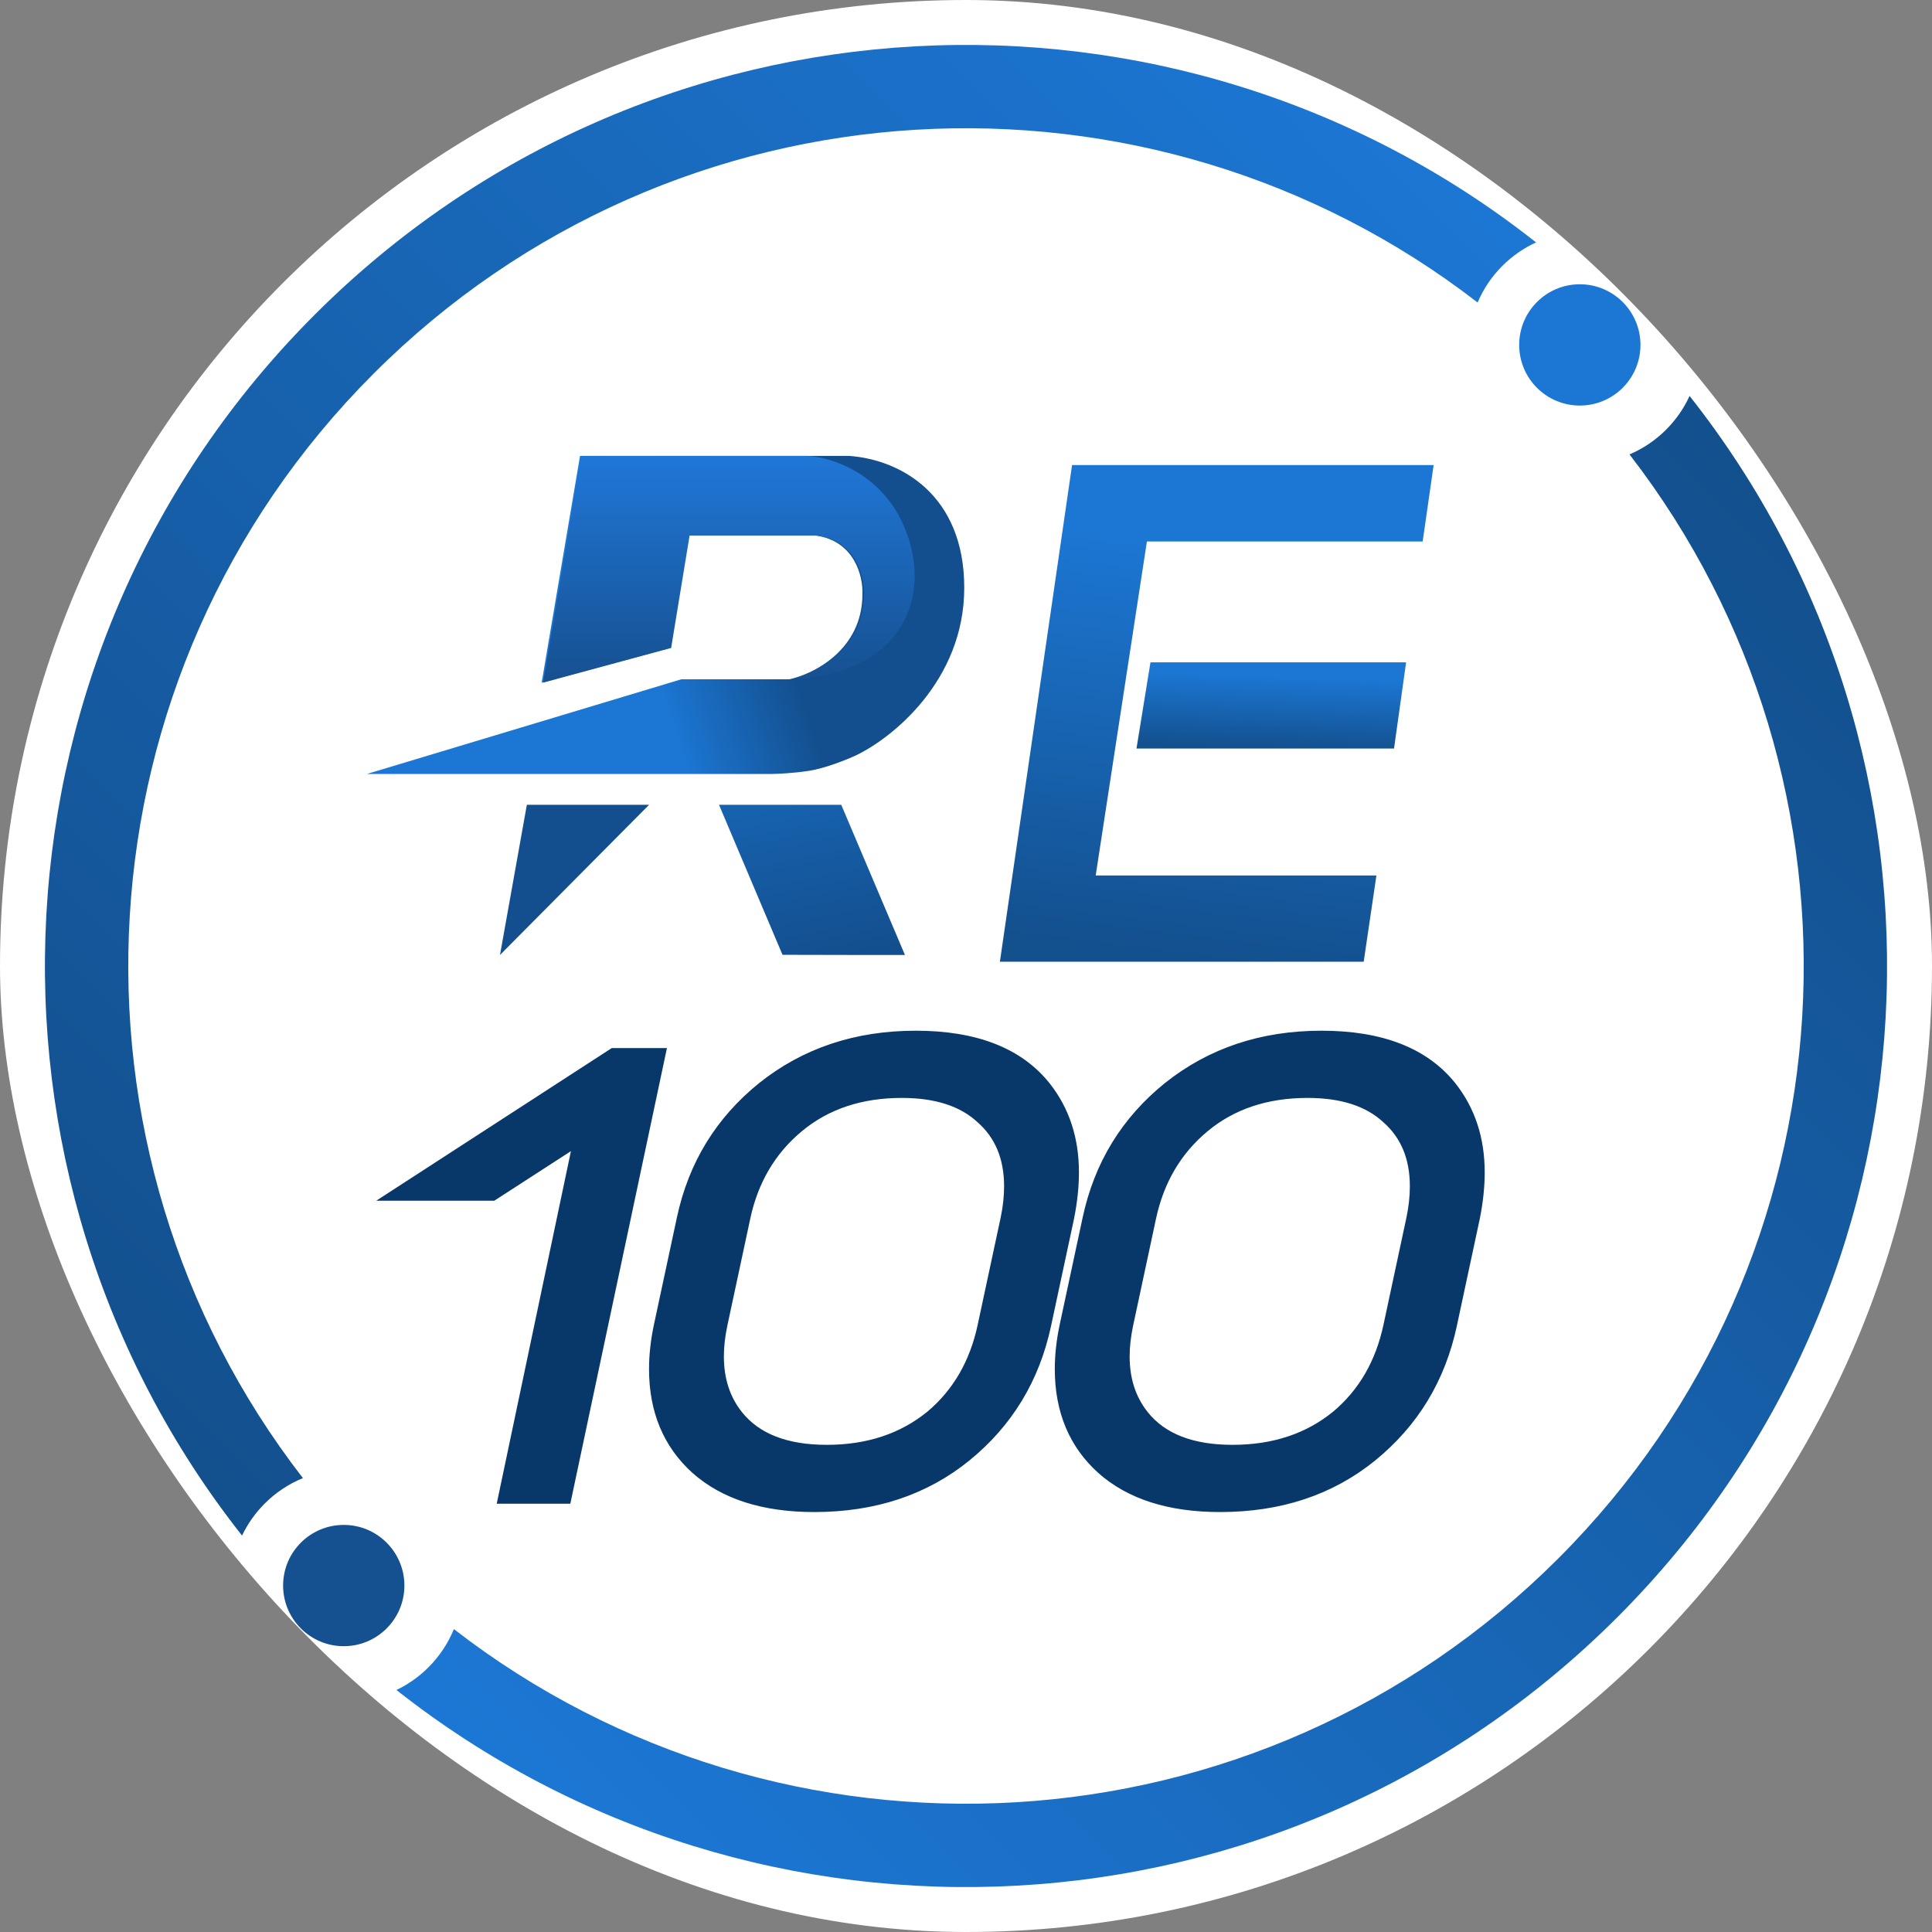 <svg width="86" height="86" viewBox="0 0 86 86" fill="none" xmlns="http://www.w3.org/2000/svg">
<rect x="0" y="0" width="86" height="86" fill="#808080" stroke="none"/>
<rect width="86" height="86" rx="43" fill="white"/>
<path d="M70.323 18.053C71.814 18.053 73.023 16.844 73.023 15.353C73.023 13.862 71.814 12.654 70.323 12.654C68.833 12.654 67.624 13.862 67.624 15.353C67.624 16.844 68.833 18.053 70.323 18.053Z" fill="#1C77D4"/>
<path d="M15.301 73.278C16.792 73.278 18.001 72.069 18.001 70.578C18.001 69.088 16.792 67.879 15.301 67.879C13.81 67.879 12.602 69.088 12.602 70.578C12.602 72.069 13.81 73.278 15.301 73.278Z" fill="#155190"/>
<path d="M10.774 68.354C-1.919 52.262 -0.84 28.857 14.009 14.009C28.864 -0.847 52.284 -1.919 68.376 10.791C67.832 11.04 67.323 11.388 66.875 11.835C66.392 12.318 66.025 12.873 65.774 13.466C51.148 2.158 30.049 3.213 16.631 16.631C3.207 30.056 2.158 51.17 13.484 65.796C12.865 66.048 12.286 66.425 11.784 66.927C11.357 67.354 11.02 67.838 10.774 68.354Z" fill="url(#paint0_linear_497_206)"/>
<path d="M74.165 19.125C73.682 19.608 73.127 19.976 72.534 20.227C83.841 34.852 82.786 55.951 69.368 69.369C55.944 82.793 34.83 83.843 20.204 72.517C19.952 73.135 19.575 73.715 19.073 74.217C18.646 74.644 18.162 74.981 17.646 75.227C33.738 87.919 57.142 86.841 71.991 71.992C86.847 57.136 87.919 33.717 75.209 17.625C74.96 18.169 74.612 18.678 74.165 19.125Z" fill="url(#paint1_linear_497_206)"/>
<path d="M44.509 42.809L47.721 20.703H63.816L63.328 24.104H51.053L48.773 38.971H61.269L60.703 42.809H44.509Z" fill="url(#paint2_linear_497_206)"/>
<path d="M62.053 33.32L50.589 33.32L51.211 29.483L62.591 29.482L62.053 33.32Z" fill="url(#paint3_linear_497_206)"/>
<path d="M28.893 35.824H23.452L22.256 42.509L28.893 35.824Z" fill="#134F8E"/>
<path d="M42.922 26.163C42.922 22.02 40.085 20.459 37.802 20.294H25.82L24.111 30.387L29.812 28.843L30.634 23.839H36.31C38.054 24.079 38.424 25.679 38.39 26.449C38.39 28.921 36.222 30.004 35.139 30.237H30.329L16.332 34.452H34.338C34.593 34.451 35.283 34.422 36 34.314C36.718 34.206 37.689 33.815 38.084 33.633C39.697 32.87 42.922 30.307 42.922 26.163Z" fill="url(#paint4_linear_497_206)"/>
<path d="M32.006 35.825L34.832 42.502L38.642 42.51L40.282 42.509L37.447 35.824H32.006L32.006 35.824L32.006 35.824H32.005L32.006 35.825Z" fill="url(#paint5_linear_497_206)"/>
<path d="M38.453 26.449C38.453 28.921 36.285 30.004 35.201 30.237C40.266 30.012 41.541 26.449 40.239 23.424C39.197 21.004 36.916 20.329 35.905 20.294H25.883L24.174 30.387L29.875 28.843L30.696 23.839H36.373C38.117 24.079 38.486 25.679 38.453 26.449Z" fill="url(#paint6_linear_497_206)"/>
<path d="M22.296 66.784L25.636 50.918L21.956 53.299H17.254L27.275 46.804H29.502L25.265 66.784H22.296Z" fill="#083869"/>
<path d="M43.052 64.898C41.196 66.403 38.928 67.156 36.247 67.156C33.979 67.156 32.206 66.589 30.927 65.455C29.67 64.321 29.041 62.815 29.041 60.939C29.041 60.321 29.113 59.671 29.257 58.99L30.278 54.227C30.793 51.815 32 49.846 33.897 48.32C35.814 46.794 38.103 46.031 40.763 46.031C43.443 46.031 45.392 46.794 46.608 48.32C47.454 49.392 47.877 50.681 47.877 52.186C47.877 52.825 47.804 53.506 47.66 54.227L46.639 58.99C46.124 61.403 44.928 63.372 43.052 64.898ZM44.691 54.227C44.794 53.733 44.846 53.258 44.846 52.805C44.846 51.547 44.433 50.557 43.608 49.836C42.804 49.093 41.65 48.722 40.144 48.722C38.33 48.722 36.814 49.227 35.598 50.238C34.381 51.248 33.598 52.578 33.247 54.227L32.227 58.99C32.123 59.485 32.072 59.949 32.072 60.382C32.072 61.393 32.35 62.248 32.907 62.949C33.711 63.96 35.01 64.465 36.804 64.465C38.618 64.465 40.144 63.96 41.382 62.949C42.557 61.96 43.32 60.64 43.67 58.99L44.691 54.227Z" fill="#083869"/>
<path d="M61.114 64.898C59.258 66.403 56.99 67.156 54.309 67.156C52.041 67.156 50.268 66.589 48.99 65.455C47.732 64.321 47.103 62.815 47.103 60.939C47.103 60.321 47.175 59.671 47.319 58.99L48.34 54.227C48.856 51.815 50.062 49.846 51.959 48.32C53.877 46.794 56.165 46.031 58.825 46.031C61.506 46.031 63.454 46.794 64.671 48.32C65.516 49.392 65.939 50.681 65.939 52.186C65.939 52.825 65.867 53.506 65.722 54.227L64.702 58.99C64.186 61.403 62.99 63.372 61.114 64.898ZM62.753 54.227C62.856 53.733 62.908 53.258 62.908 52.805C62.908 51.547 62.495 50.557 61.671 49.836C60.867 49.093 59.712 48.722 58.207 48.722C56.392 48.722 54.877 49.227 53.66 50.238C52.444 51.248 51.66 52.578 51.309 54.227L50.289 58.99C50.186 59.485 50.134 59.949 50.134 60.382C50.134 61.393 50.412 62.248 50.969 62.949C51.773 63.96 53.072 64.465 54.866 64.465C56.681 64.465 58.207 63.96 59.444 62.949C60.619 61.96 61.382 60.64 61.733 58.99L62.753 54.227Z" fill="#083869"/>
<path d="M22.296 66.784L25.636 50.918L21.956 53.299H17.254L27.275 46.804H29.502L25.265 66.784H22.296Z" stroke="#083869" stroke-width="0.301"/>
<path d="M43.052 64.898C41.196 66.403 38.928 67.156 36.247 67.156C33.979 67.156 32.206 66.589 30.927 65.455C29.67 64.321 29.041 62.815 29.041 60.939C29.041 60.321 29.113 59.671 29.257 58.99L30.278 54.227C30.793 51.815 32 49.846 33.897 48.32C35.814 46.794 38.103 46.031 40.763 46.031C43.443 46.031 45.392 46.794 46.608 48.32C47.454 49.392 47.877 50.681 47.877 52.186C47.877 52.825 47.804 53.506 47.66 54.227L46.639 58.99C46.124 61.403 44.928 63.372 43.052 64.898ZM44.691 54.227C44.794 53.733 44.846 53.258 44.846 52.805C44.846 51.547 44.433 50.557 43.608 49.836C42.804 49.093 41.65 48.722 40.144 48.722C38.33 48.722 36.814 49.227 35.598 50.238C34.381 51.248 33.598 52.578 33.247 54.227L32.227 58.99C32.123 59.485 32.072 59.949 32.072 60.382C32.072 61.393 32.35 62.248 32.907 62.949C33.711 63.96 35.01 64.465 36.804 64.465C38.618 64.465 40.144 63.96 41.382 62.949C42.557 61.96 43.32 60.64 43.67 58.99L44.691 54.227Z" stroke="#083869" stroke-width="0.301"/>
<path d="M61.114 64.898C59.258 66.403 56.99 67.156 54.309 67.156C52.041 67.156 50.268 66.589 48.99 65.455C47.732 64.321 47.103 62.815 47.103 60.939C47.103 60.321 47.175 59.671 47.319 58.99L48.34 54.227C48.856 51.815 50.062 49.846 51.959 48.32C53.877 46.794 56.165 46.031 58.825 46.031C61.506 46.031 63.454 46.794 64.671 48.32C65.516 49.392 65.939 50.681 65.939 52.186C65.939 52.825 65.867 53.506 65.722 54.227L64.702 58.99C64.186 61.403 62.99 63.372 61.114 64.898ZM62.753 54.227C62.856 53.733 62.908 53.258 62.908 52.805C62.908 51.547 62.495 50.557 61.671 49.836C60.867 49.093 59.712 48.722 58.207 48.722C56.392 48.722 54.877 49.227 53.66 50.238C52.444 51.248 51.66 52.578 51.309 54.227L50.289 58.99C50.186 59.485 50.134 59.949 50.134 60.382C50.134 61.393 50.412 62.248 50.969 62.949C51.773 63.96 53.072 64.465 54.866 64.465C56.681 64.465 58.207 63.96 59.444 62.949C60.619 61.96 61.382 60.64 61.733 58.99L62.753 54.227Z" stroke="#083869" stroke-width="0.301"/>
<defs>
<linearGradient id="paint0_linear_497_206" x1="66.787" y1="8.5" x2="9.59" y2="65.459" gradientUnits="userSpaceOnUse">
<stop stop-color="#1C77D4"/>
<stop offset="1" stop-color="#13508E"/>
</linearGradient>
<linearGradient id="paint1_linear_497_206" x1="19.599" y1="75.707" x2="75.605" y2="19.94" gradientUnits="userSpaceOnUse">
<stop stop-color="#1C77D4"/>
<stop offset="1" stop-color="#13508E"/>
</linearGradient>
<linearGradient id="paint2_linear_497_206" x1="56.432" y1="20.653" x2="53.653" y2="42.744" gradientUnits="userSpaceOnUse">
<stop offset="0.165" stop-color="#1C77D4"/>
<stop offset="1" stop-color="#13508E"/>
</linearGradient>
<linearGradient id="paint3_linear_497_206" x1="58" y1="29.474" x2="57.864" y2="33.365" gradientUnits="userSpaceOnUse">
<stop offset="0.165" stop-color="#1C77D4"/>
<stop offset="1" stop-color="#13508E"/>
</linearGradient>
<linearGradient id="paint4_linear_497_206" x1="29.627" y1="31.806" x2="35.382" y2="29.933" gradientUnits="userSpaceOnUse">
<stop stop-color="#1C77D4"/>
<stop offset="1" stop-color="#134F8E"/>
</linearGradient>
<linearGradient id="paint5_linear_497_206" x1="34.869" y1="35.885" x2="36.306" y2="42.872" gradientUnits="userSpaceOnUse">
<stop stop-color="#1761AD"/>
<stop offset="1" stop-color="#134F8E"/>
</linearGradient>
<linearGradient id="paint6_linear_497_206" x1="32.444" y1="20.294" x2="32.444" y2="30.387" gradientUnits="userSpaceOnUse">
<stop stop-color="#2077D8"/>
<stop offset="1" stop-color="#165090"/>
</linearGradient>
</defs>
</svg>
